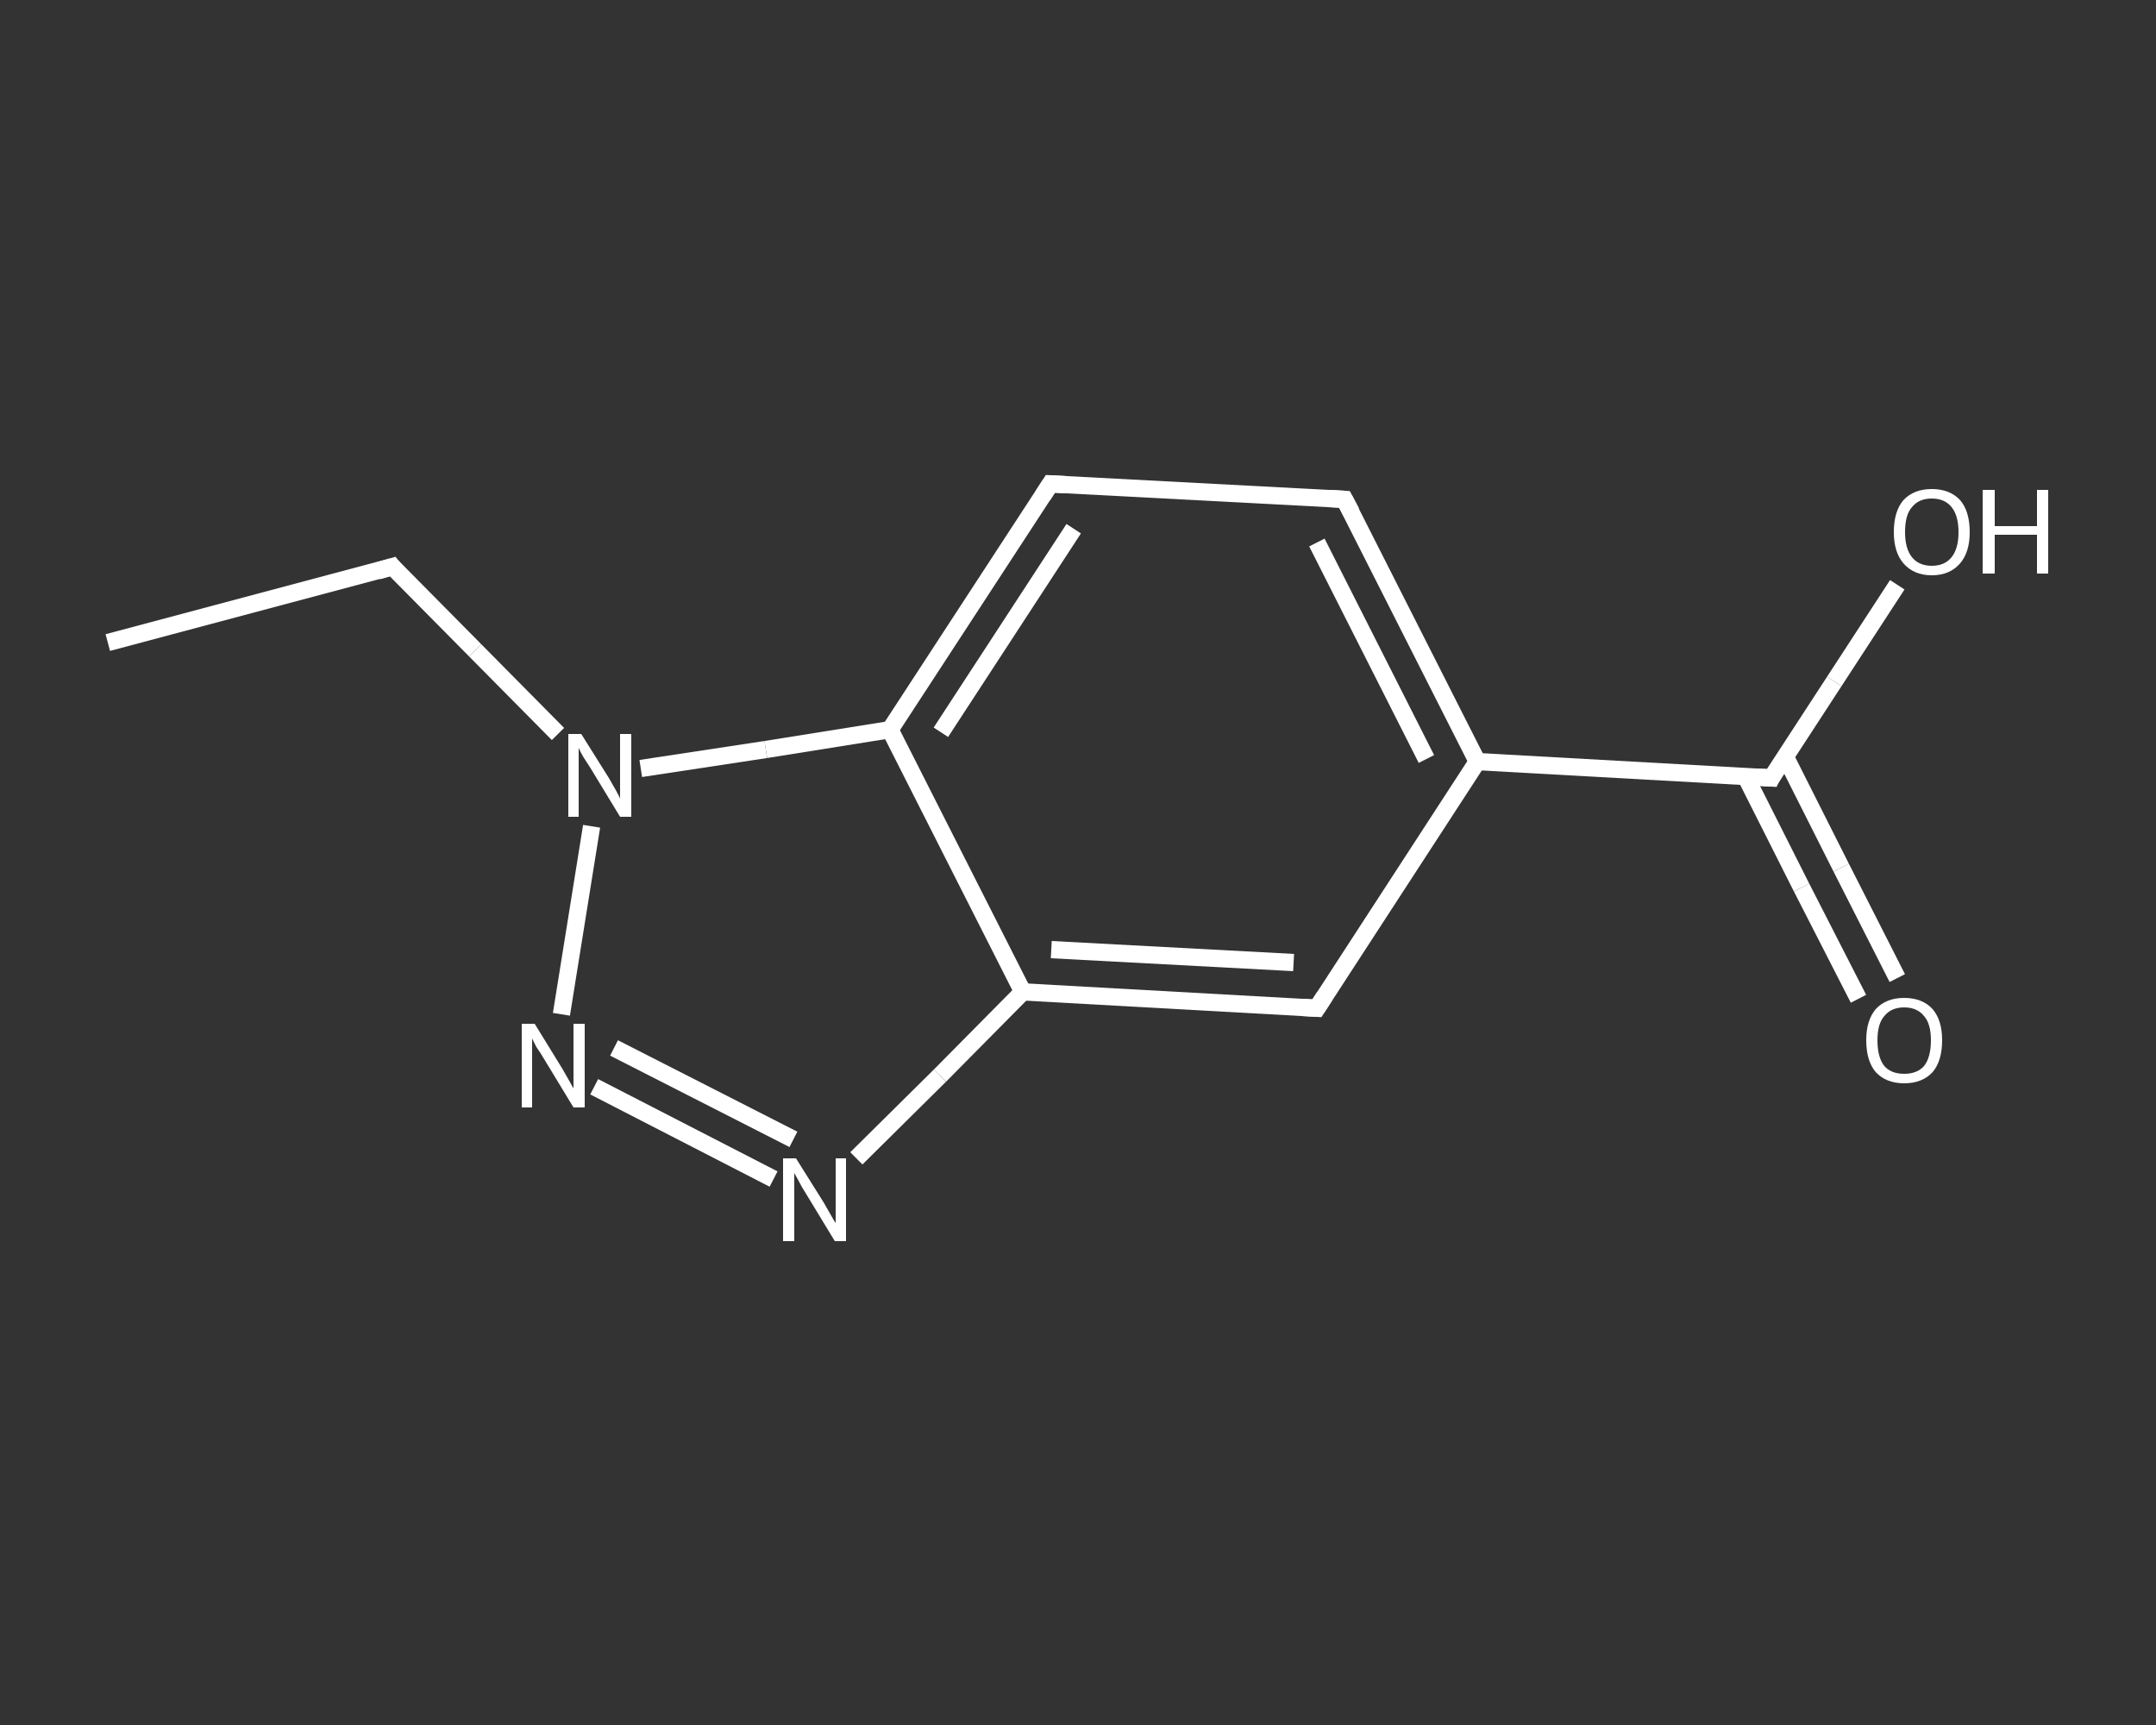 <?xml version='1.0' encoding='iso-8859-1'?>
<svg version='1.1' baseProfile='full'
              xmlns='http://www.w3.org/2000/svg'
                      xmlns:rdkit='http://www.rdkit.org/xml'
                      xmlns:xlink='http://www.w3.org/1999/xlink'
                  xml:space='preserve'
width='250px' height='200px' viewBox='0 0 250 200'>
<rect x="0" y="0" width="250" height="200" fill="#333333" stroke="none"/>
<!-- END OF HEADER -->
<rect style='opacity:1.0;fill:transparent;stroke:none' width='250.0' height='200.0' x='0.0' y='0.0'> </rect>
<path class='bond-0 atom-0 atom-1' d='M 12.5,74.5 L 45.5,65.7' style='fill:none;fill-rule:evenodd;stroke:#FFFFFF;stroke-width:2.0px;stroke-linecap:butt;stroke-linejoin:miter;stroke-opacity:1' />
<path class='bond-1 atom-1 atom-2' d='M 45.5,65.7 L 55.1,75.4' style='fill:none;fill-rule:evenodd;stroke:#FFFFFF;stroke-width:2.0px;stroke-linecap:butt;stroke-linejoin:miter;stroke-opacity:1' />
<path class='bond-1 atom-1 atom-2' d='M 55.1,75.4 L 64.7,85.1' style='fill:none;fill-rule:evenodd;stroke:#FFFFFF;stroke-width:2.0px;stroke-linecap:butt;stroke-linejoin:miter;stroke-opacity:1' />
<path class='bond-2 atom-2 atom-3' d='M 68.6,95.8 L 65.1,117.6' style='fill:none;fill-rule:evenodd;stroke:#FFFFFF;stroke-width:2.0px;stroke-linecap:butt;stroke-linejoin:miter;stroke-opacity:1' />
<path class='bond-3 atom-3 atom-4' d='M 68.9,126.0 L 89.7,136.7' style='fill:none;fill-rule:evenodd;stroke:#FFFFFF;stroke-width:2.0px;stroke-linecap:butt;stroke-linejoin:miter;stroke-opacity:1' />
<path class='bond-3 atom-3 atom-4' d='M 71.2,121.5 L 92.0,132.1' style='fill:none;fill-rule:evenodd;stroke:#FFFFFF;stroke-width:2.0px;stroke-linecap:butt;stroke-linejoin:miter;stroke-opacity:1' />
<path class='bond-4 atom-4 atom-5' d='M 99.3,134.3 L 109.0,124.7' style='fill:none;fill-rule:evenodd;stroke:#FFFFFF;stroke-width:2.0px;stroke-linecap:butt;stroke-linejoin:miter;stroke-opacity:1' />
<path class='bond-4 atom-4 atom-5' d='M 109.0,124.7 L 118.6,115.0' style='fill:none;fill-rule:evenodd;stroke:#FFFFFF;stroke-width:2.0px;stroke-linecap:butt;stroke-linejoin:miter;stroke-opacity:1' />
<path class='bond-5 atom-5 atom-6' d='M 118.6,115.0 L 152.7,116.9' style='fill:none;fill-rule:evenodd;stroke:#FFFFFF;stroke-width:2.0px;stroke-linecap:butt;stroke-linejoin:miter;stroke-opacity:1' />
<path class='bond-5 atom-5 atom-6' d='M 121.9,110.1 L 150.0,111.6' style='fill:none;fill-rule:evenodd;stroke:#FFFFFF;stroke-width:2.0px;stroke-linecap:butt;stroke-linejoin:miter;stroke-opacity:1' />
<path class='bond-6 atom-6 atom-7' d='M 152.7,116.9 L 171.3,88.3' style='fill:none;fill-rule:evenodd;stroke:#FFFFFF;stroke-width:2.0px;stroke-linecap:butt;stroke-linejoin:miter;stroke-opacity:1' />
<path class='bond-7 atom-7 atom-8' d='M 171.3,88.3 L 205.4,90.2' style='fill:none;fill-rule:evenodd;stroke:#FFFFFF;stroke-width:2.0px;stroke-linecap:butt;stroke-linejoin:miter;stroke-opacity:1' />
<path class='bond-8 atom-8 atom-9' d='M 202.4,90.0 L 208.9,102.9' style='fill:none;fill-rule:evenodd;stroke:#FFFFFF;stroke-width:2.0px;stroke-linecap:butt;stroke-linejoin:miter;stroke-opacity:1' />
<path class='bond-8 atom-8 atom-9' d='M 208.9,102.9 L 215.5,115.8' style='fill:none;fill-rule:evenodd;stroke:#FFFFFF;stroke-width:2.0px;stroke-linecap:butt;stroke-linejoin:miter;stroke-opacity:1' />
<path class='bond-8 atom-8 atom-9' d='M 207.0,87.7 L 213.5,100.6' style='fill:none;fill-rule:evenodd;stroke:#FFFFFF;stroke-width:2.0px;stroke-linecap:butt;stroke-linejoin:miter;stroke-opacity:1' />
<path class='bond-8 atom-8 atom-9' d='M 213.5,100.6 L 220.0,113.4' style='fill:none;fill-rule:evenodd;stroke:#FFFFFF;stroke-width:2.0px;stroke-linecap:butt;stroke-linejoin:miter;stroke-opacity:1' />
<path class='bond-9 atom-8 atom-10' d='M 205.4,90.2 L 212.7,79.0' style='fill:none;fill-rule:evenodd;stroke:#FFFFFF;stroke-width:2.0px;stroke-linecap:butt;stroke-linejoin:miter;stroke-opacity:1' />
<path class='bond-9 atom-8 atom-10' d='M 212.7,79.0 L 220.0,67.8' style='fill:none;fill-rule:evenodd;stroke:#FFFFFF;stroke-width:2.0px;stroke-linecap:butt;stroke-linejoin:miter;stroke-opacity:1' />
<path class='bond-10 atom-7 atom-11' d='M 171.3,88.3 L 155.9,57.9' style='fill:none;fill-rule:evenodd;stroke:#FFFFFF;stroke-width:2.0px;stroke-linecap:butt;stroke-linejoin:miter;stroke-opacity:1' />
<path class='bond-10 atom-7 atom-11' d='M 165.4,88.0 L 152.7,62.9' style='fill:none;fill-rule:evenodd;stroke:#FFFFFF;stroke-width:2.0px;stroke-linecap:butt;stroke-linejoin:miter;stroke-opacity:1' />
<path class='bond-11 atom-11 atom-12' d='M 155.9,57.9 L 121.8,56.1' style='fill:none;fill-rule:evenodd;stroke:#FFFFFF;stroke-width:2.0px;stroke-linecap:butt;stroke-linejoin:miter;stroke-opacity:1' />
<path class='bond-12 atom-12 atom-13' d='M 121.8,56.1 L 103.2,84.6' style='fill:none;fill-rule:evenodd;stroke:#FFFFFF;stroke-width:2.0px;stroke-linecap:butt;stroke-linejoin:miter;stroke-opacity:1' />
<path class='bond-12 atom-12 atom-13' d='M 124.5,61.3 L 109.1,84.9' style='fill:none;fill-rule:evenodd;stroke:#FFFFFF;stroke-width:2.0px;stroke-linecap:butt;stroke-linejoin:miter;stroke-opacity:1' />
<path class='bond-13 atom-13 atom-2' d='M 103.2,84.6 L 88.8,86.9' style='fill:none;fill-rule:evenodd;stroke:#FFFFFF;stroke-width:2.0px;stroke-linecap:butt;stroke-linejoin:miter;stroke-opacity:1' />
<path class='bond-13 atom-13 atom-2' d='M 88.8,86.9 L 74.3,89.1' style='fill:none;fill-rule:evenodd;stroke:#FFFFFF;stroke-width:2.0px;stroke-linecap:butt;stroke-linejoin:miter;stroke-opacity:1' />
<path class='bond-14 atom-13 atom-5' d='M 103.2,84.6 L 118.6,115.0' style='fill:none;fill-rule:evenodd;stroke:#FFFFFF;stroke-width:2.0px;stroke-linecap:butt;stroke-linejoin:miter;stroke-opacity:1' />
<path d='M 43.8,66.2 L 45.5,65.7 L 45.9,66.2' style='fill:none;stroke:#FFFFFF;stroke-width:2.0px;stroke-linecap:butt;stroke-linejoin:miter;stroke-opacity:1;' />
<path d='M 151.0,116.8 L 152.7,116.9 L 153.6,115.5' style='fill:none;stroke:#FFFFFF;stroke-width:2.0px;stroke-linecap:butt;stroke-linejoin:miter;stroke-opacity:1;' />
<path d='M 203.7,90.1 L 205.4,90.2 L 205.7,89.6' style='fill:none;stroke:#FFFFFF;stroke-width:2.0px;stroke-linecap:butt;stroke-linejoin:miter;stroke-opacity:1;' />
<path d='M 156.7,59.4 L 155.9,57.9 L 154.2,57.8' style='fill:none;stroke:#FFFFFF;stroke-width:2.0px;stroke-linecap:butt;stroke-linejoin:miter;stroke-opacity:1;' />
<path d='M 123.6,56.2 L 121.8,56.1 L 120.9,57.5' style='fill:none;stroke:#FFFFFF;stroke-width:2.0px;stroke-linecap:butt;stroke-linejoin:miter;stroke-opacity:1;' />
<path class='atom-2' d='M 67.4 85.1
L 70.6 90.2
Q 70.9 90.7, 71.4 91.6
Q 71.9 92.5, 71.9 92.6
L 71.9 85.1
L 73.2 85.1
L 73.2 94.7
L 71.9 94.7
L 68.5 89.1
Q 68.1 88.5, 67.6 87.7
Q 67.2 87.0, 67.1 86.7
L 67.1 94.7
L 65.9 94.7
L 65.9 85.1
L 67.4 85.1
' fill='#FFFFFF'/>
<path class='atom-3' d='M 62.0 118.7
L 65.2 123.9
Q 65.5 124.4, 66.0 125.3
Q 66.5 126.2, 66.5 126.2
L 66.5 118.7
L 67.8 118.7
L 67.8 128.4
L 66.5 128.4
L 63.1 122.8
Q 62.7 122.1, 62.2 121.4
Q 61.8 120.6, 61.7 120.4
L 61.7 128.4
L 60.5 128.4
L 60.5 118.7
L 62.0 118.7
' fill='#FFFFFF'/>
<path class='atom-4' d='M 92.3 134.3
L 95.5 139.4
Q 95.8 139.9, 96.3 140.8
Q 96.8 141.7, 96.9 141.8
L 96.9 134.3
L 98.1 134.3
L 98.1 143.9
L 96.8 143.9
L 93.4 138.3
Q 93.0 137.7, 92.6 136.9
Q 92.2 136.2, 92.1 136.0
L 92.1 143.9
L 90.8 143.9
L 90.8 134.3
L 92.3 134.3
' fill='#FFFFFF'/>
<path class='atom-9' d='M 216.4 120.6
Q 216.4 118.3, 217.5 117.0
Q 218.7 115.7, 220.8 115.7
Q 222.9 115.7, 224.1 117.0
Q 225.2 118.3, 225.2 120.6
Q 225.2 123.0, 224.1 124.3
Q 222.9 125.6, 220.8 125.6
Q 218.7 125.6, 217.5 124.3
Q 216.4 123.0, 216.4 120.6
M 220.8 124.5
Q 222.3 124.5, 223.1 123.6
Q 223.9 122.6, 223.9 120.6
Q 223.9 118.7, 223.1 117.8
Q 222.3 116.8, 220.8 116.8
Q 219.3 116.8, 218.5 117.8
Q 217.7 118.7, 217.7 120.6
Q 217.7 122.6, 218.5 123.6
Q 219.3 124.5, 220.8 124.5
' fill='#FFFFFF'/>
<path class='atom-10' d='M 219.6 61.7
Q 219.6 59.3, 220.7 58.0
Q 221.9 56.7, 224.0 56.7
Q 226.1 56.7, 227.3 58.0
Q 228.4 59.3, 228.4 61.7
Q 228.4 64.0, 227.3 65.3
Q 226.1 66.7, 224.0 66.7
Q 221.9 66.7, 220.7 65.3
Q 219.6 64.0, 219.6 61.7
M 224.0 65.6
Q 225.5 65.6, 226.3 64.6
Q 227.1 63.6, 227.1 61.7
Q 227.1 59.8, 226.3 58.8
Q 225.5 57.8, 224.0 57.8
Q 222.5 57.8, 221.7 58.8
Q 220.9 59.7, 220.9 61.7
Q 220.9 63.6, 221.7 64.6
Q 222.5 65.6, 224.0 65.6
' fill='#FFFFFF'/>
<path class='atom-10' d='M 229.9 56.8
L 231.3 56.8
L 231.3 61.0
L 236.2 61.0
L 236.2 56.8
L 237.5 56.8
L 237.5 66.5
L 236.2 66.5
L 236.2 62.0
L 231.3 62.0
L 231.3 66.5
L 229.9 66.5
L 229.9 56.8
' fill='#FFFFFF'/>
</svg>
